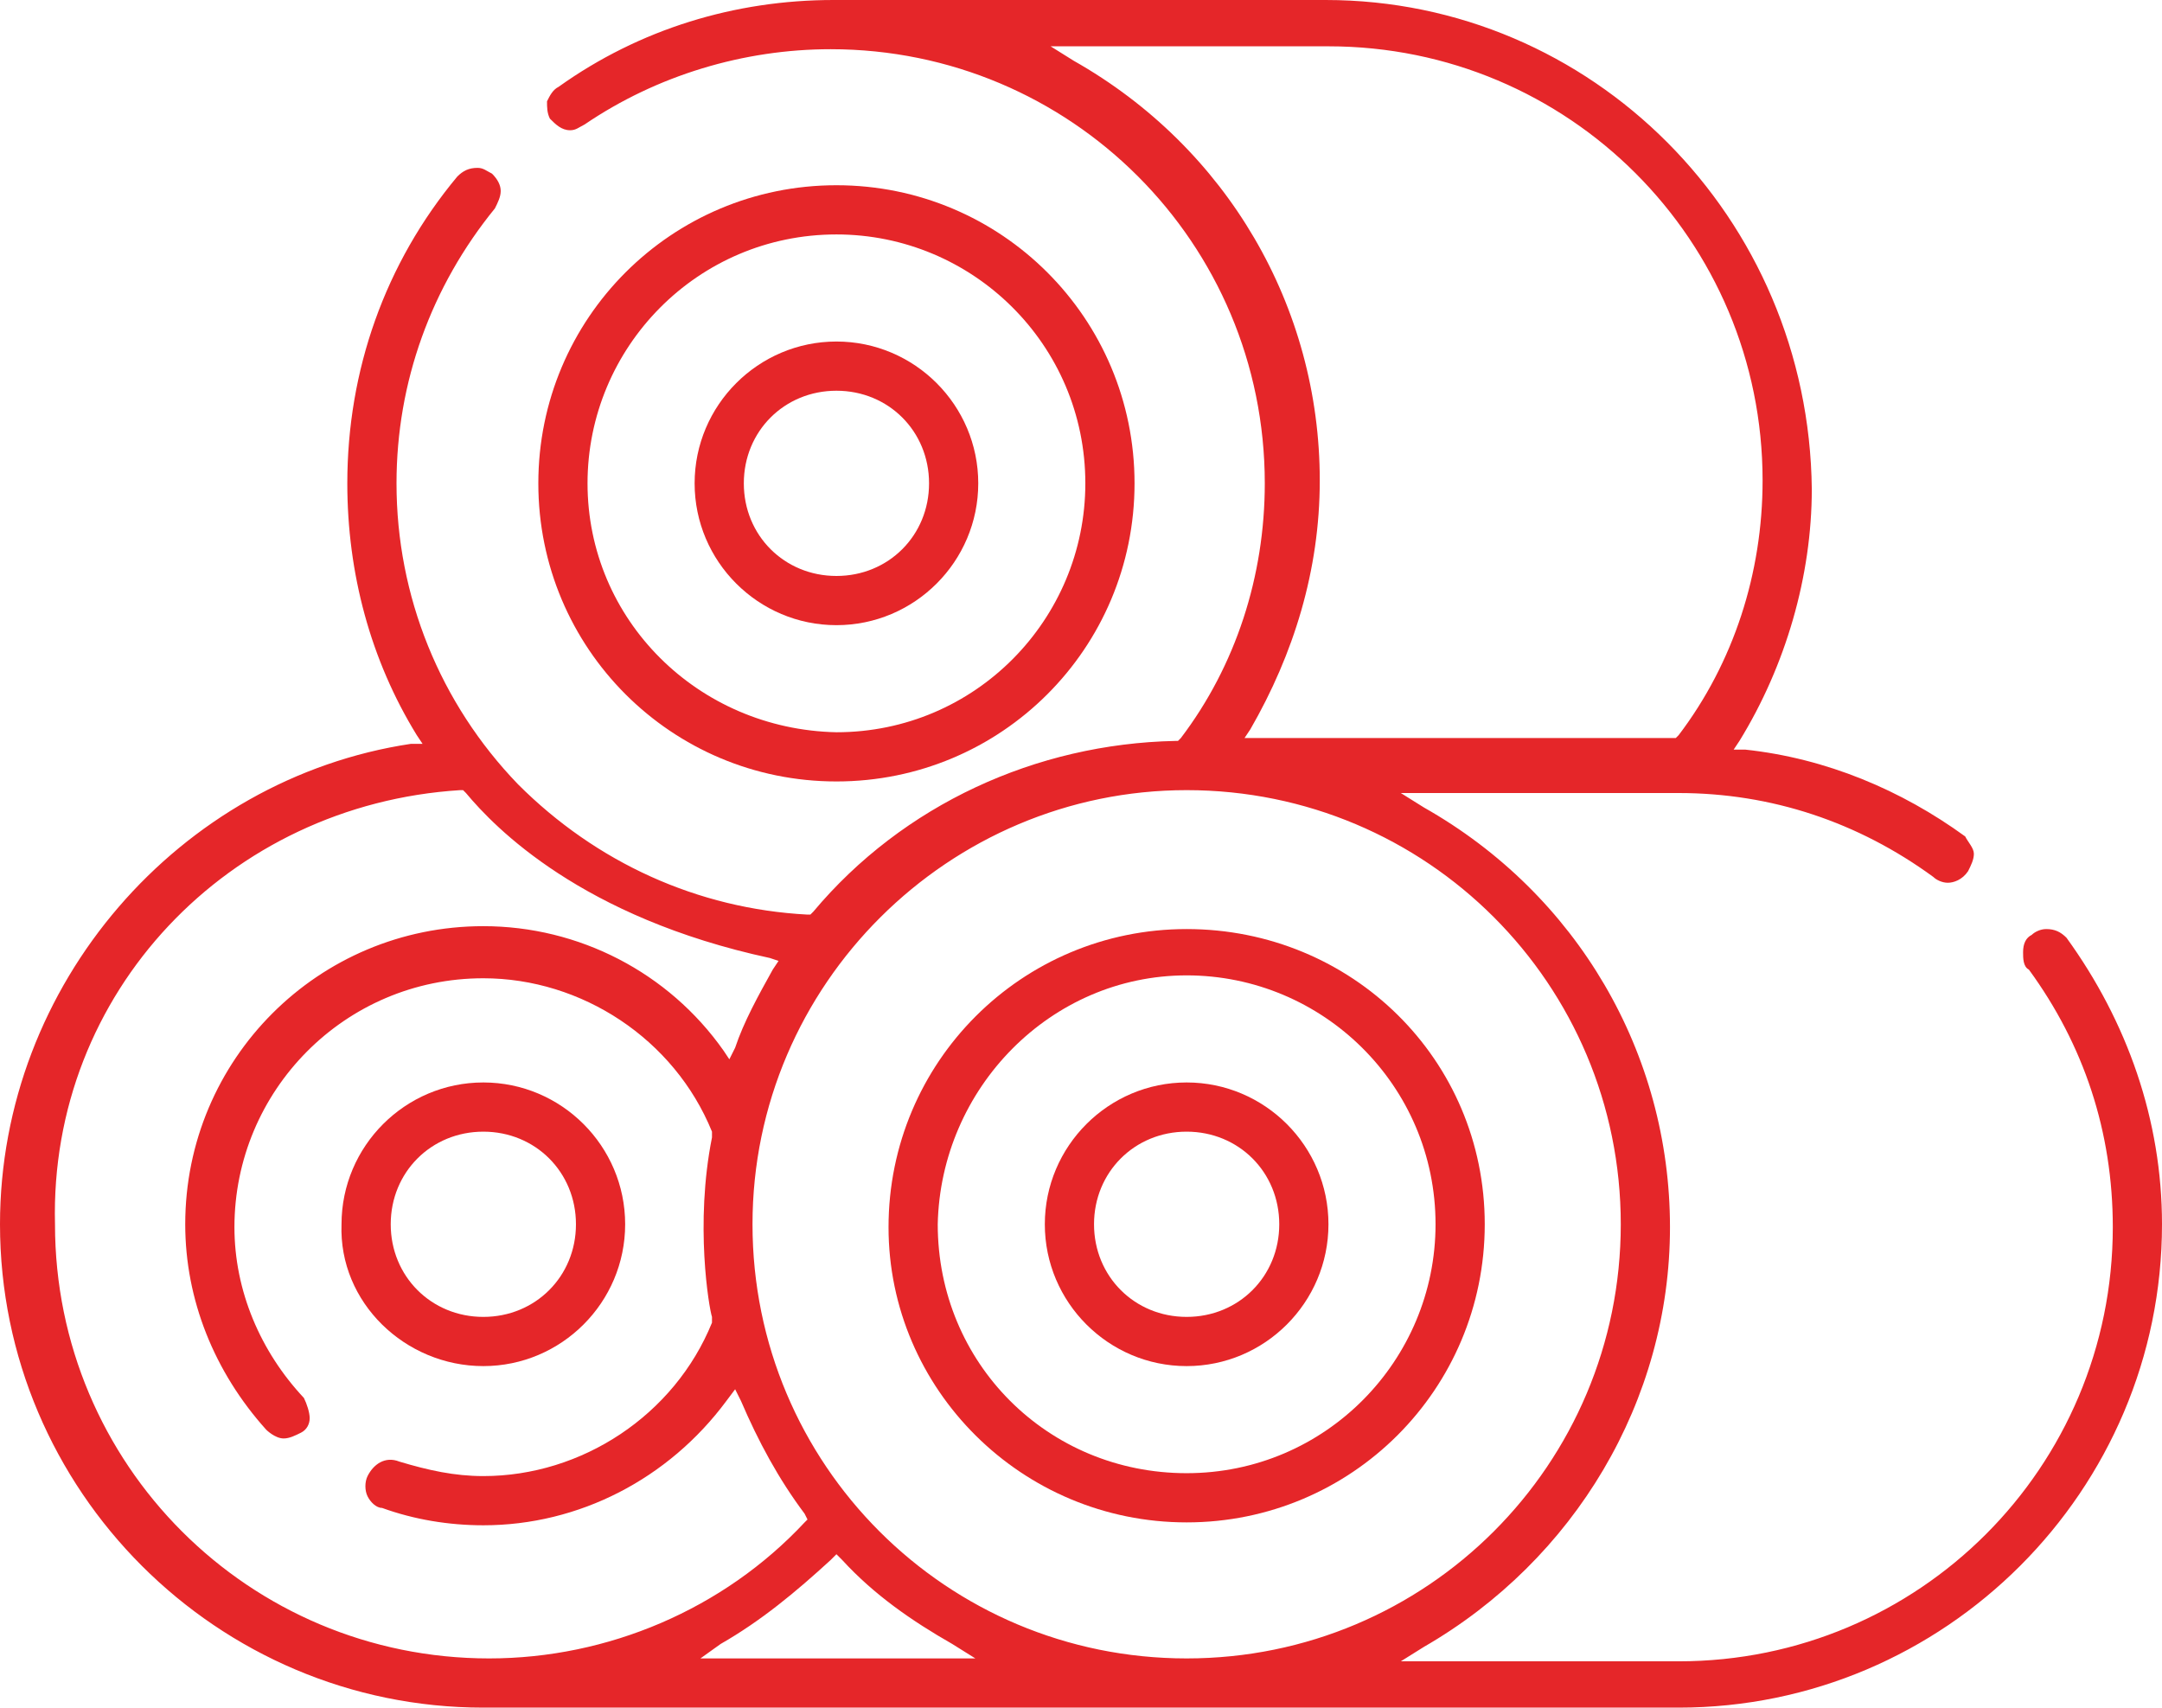<?xml version="1.0" encoding="utf-8"?>
<!-- Generator: Adobe Illustrator 25.3.1, SVG Export Plug-In . SVG Version: 6.00 Build 0)  -->
<svg version="1.1" xmlns="http://www.w3.org/2000/svg" xmlns:xlink="http://www.w3.org/1999/xlink" x="0px" y="0px"
	 viewBox="0 0 74.7 59" style="enable-background:new 0 0 74.7 59;" xml:space="preserve">
<style type="text/css">
	.st0{fill:#E52629;stroke:#E52629;stroke-width:0.1;stroke-miterlimit:10;}
	.st1{fill:#E52629;}
	.st2{fill:none;stroke:#E52629;stroke-width:1.75;stroke-linecap:round;stroke-linejoin:round;stroke-miterlimit:10;}
</style>
<g id="Vrstva_1">
</g>
<g id="Vrstva_3">
</g>
<g id="Vrstva_2">
	<g>
		<path class="st1" d="M41,52.6L41,52.6c5.7,0,10.3-4.6,10.3-10.3S46.7,32.1,41,32.1s-10.3,4.6-10.3,10.3C30.7,48,35.3,52.6,41,52.6
			z M41,33.7c4.7,0,8.6,3.8,8.6,8.6c0,4.7-3.8,8.6-8.6,8.6s-8.6-3.8-8.6-8.6C32.5,37.6,36.3,33.7,41,33.7z"/>
		<path class="st1" d="M28.9,27c5.7,0,10.3-4.6,10.3-10.3c0-5.7-4.6-10.3-10.3-10.3c-5.7,0-10.3,4.6-10.3,10.3
			C18.6,22.4,23.2,27,28.9,27L28.9,27z M20.3,16.7c0-4.7,3.8-8.6,8.6-8.6c4.7,0,8.6,3.8,8.6,8.6c0,4.7-3.8,8.6-8.6,8.6
			C24.1,25.2,20.3,21.4,20.3,16.7z"/>
		<path class="st1" d="M41,47.2c2.7,0,4.9-2.2,4.9-4.9c0-2.7-2.2-4.9-4.9-4.9s-4.9,2.2-4.9,4.9C36.1,45,38.3,47.2,41,47.2z M41,39.1
			c1.8,0,3.2,1.4,3.2,3.2s-1.4,3.2-3.2,3.2s-3.2-1.4-3.2-3.2S39.2,39.1,41,39.1z"/>
		<path class="st1" d="M16.7,47.2c2.7,0,4.9-2.2,4.9-4.9c0-2.7-2.2-4.9-4.9-4.9c-2.7,0-4.9,2.2-4.9,4.9C11.7,45,14,47.2,16.7,47.2z
			 M13.5,42.3c0-1.8,1.4-3.2,3.2-3.2s3.2,1.4,3.2,3.2s-1.4,3.2-3.2,3.2S13.5,44.1,13.5,42.3z"/>
		<path class="st1" d="M33.8,16.7c0-2.7-2.2-4.9-4.9-4.9s-4.9,2.2-4.9,4.9c0,2.7,2.2,4.9,4.9,4.9S33.8,19.4,33.8,16.7z M32.1,16.7
			c0,1.8-1.4,3.2-3.2,3.2s-3.2-1.4-3.2-3.2s1.4-3.2,3.2-3.2S32.1,14.9,32.1,16.7z"/>
		<path class="st1" d="M71.4,32.4c-0.2-0.2-0.4-0.3-0.7-0.3c-0.2,0-0.4,0.1-0.5,0.2c-0.2,0.1-0.3,0.3-0.3,0.6c0,0.2,0,0.5,0.2,0.6
			c1.9,2.6,2.9,5.6,2.9,8.9c0,8.3-6.7,15-15,15h-9.6l0.8-0.5c5.2-3,8.5-8.5,8.5-14.5s-3.2-11.5-8.5-14.5l-0.8-0.5H58
			c3.2,0,6.2,1,8.8,2.9c0,0,0,0,0,0c0.1,0.1,0.3,0.2,0.5,0.2c0.2,0,0.5-0.1,0.7-0.4c0.1-0.2,0.2-0.4,0.2-0.6c0-0.2-0.2-0.4-0.3-0.6
			c-2.2-1.6-4.8-2.7-7.6-3l-0.4,0l0.2-0.3c1.6-2.6,2.5-5.7,2.5-8.7C62.5,7.5,55,0,45.8,0h-17c-3.4,0-6.7,1-9.5,3
			c-0.2,0.1-0.3,0.3-0.4,0.5c0,0.2,0,0.4,0.1,0.6c0.2,0.2,0.4,0.4,0.7,0.4c0.2,0,0.3-0.1,0.5-0.2c2.5-1.7,5.5-2.6,8.5-2.6
			c8.3,0,15,6.7,15,15c0,3.2-1,6.3-2.9,8.8l-0.1,0.1h-0.1c-4.8,0.1-9.4,2.2-12.5,5.9l-0.1,0.1l-0.1,0c-3.8-0.2-7.3-1.8-10-4.5
			c-2.7-2.8-4.2-6.5-4.2-10.4c0-3.5,1.2-6.8,3.4-9.5c0.1-0.2,0.2-0.4,0.2-0.6c0-0.2-0.1-0.4-0.3-0.6c-0.2-0.1-0.3-0.2-0.5-0.2
			c-0.3,0-0.5,0.1-0.7,0.3c-2.5,3-3.8,6.7-3.8,10.6c0,3.1,0.8,6.1,2.4,8.7l0.2,0.3l-0.4,0C6.2,26.9,0,34,0,42.3
			C0,51.5,7.5,59,16.7,59H58c9.2,0,16.7-7.5,16.7-16.7C74.7,38.7,73.5,35.3,71.4,32.4z M43.2,25.2c1.5-2.6,2.4-5.5,2.4-8.6
			c0-6-3.2-11.5-8.5-14.5l-0.8-0.5h9.6c8.3,0,15,6.7,15,15c0,3.2-1,6.3-2.9,8.8l-0.1,0.1H43L43.2,25.2z M15.9,27.3L15.9,27.3l0.1,0
			l0.1,0.1c0,0,0,0,0,0c0,0,0,0,0,0c1,1.2,4,4.3,10.5,5.7l0.3,0.1l-0.2,0.3c-0.5,0.9-1,1.8-1.3,2.7l-0.2,0.4L25,36.3
			C23.1,33.6,20,32,16.7,32C11,32,6.4,36.6,6.4,42.3c0,2.6,1,5.1,2.8,7.1c0,0,0.3,0.3,0.6,0.3c0.2,0,0.4-0.1,0.6-0.2
			c0.2-0.1,0.3-0.3,0.3-0.5c0-0.2-0.1-0.5-0.2-0.7c-1.5-1.6-2.4-3.7-2.4-5.9c0-4.7,3.8-8.6,8.6-8.6c3.4,0,6.6,2.1,7.9,5.3l0,0.1
			l0,0.1c-0.6,3-0.1,5.9,0,6.2l0,0.1l0,0.1c-1.3,3.2-4.5,5.3-7.9,5.3c-1,0-1.9-0.2-2.9-0.5c-0.5-0.2-0.9,0.1-1.1,0.5
			c-0.1,0.2-0.1,0.5,0,0.7c0.1,0.2,0.3,0.4,0.5,0.4c1.1,0.4,2.3,0.6,3.5,0.6c3.3,0,6.4-1.6,8.4-4.3l0.3-0.4l0.2,0.4
			c0.6,1.4,1.3,2.7,2.2,3.9l0.1,0.2l-0.1,0.1c-2.8,3-6.8,4.7-10.9,4.7c-8.3,0-15-6.7-15-15C1.7,34.3,7.9,27.8,15.9,27.3z M24.9,56.8
			c1.4-0.8,2.6-1.8,3.8-2.9l0.2-0.2l0.2,0.2c1.1,1.2,2.4,2.1,3.8,2.9l0.8,0.5h-9.5L24.9,56.8z M41,27.3c8.3,0,15,6.7,15,15
			c0,8.3-6.7,15-15,15c-8.3,0-15-6.7-15-15C26,34,32.8,27.3,41,27.3z"/>
	</g>
</g>
</svg>
